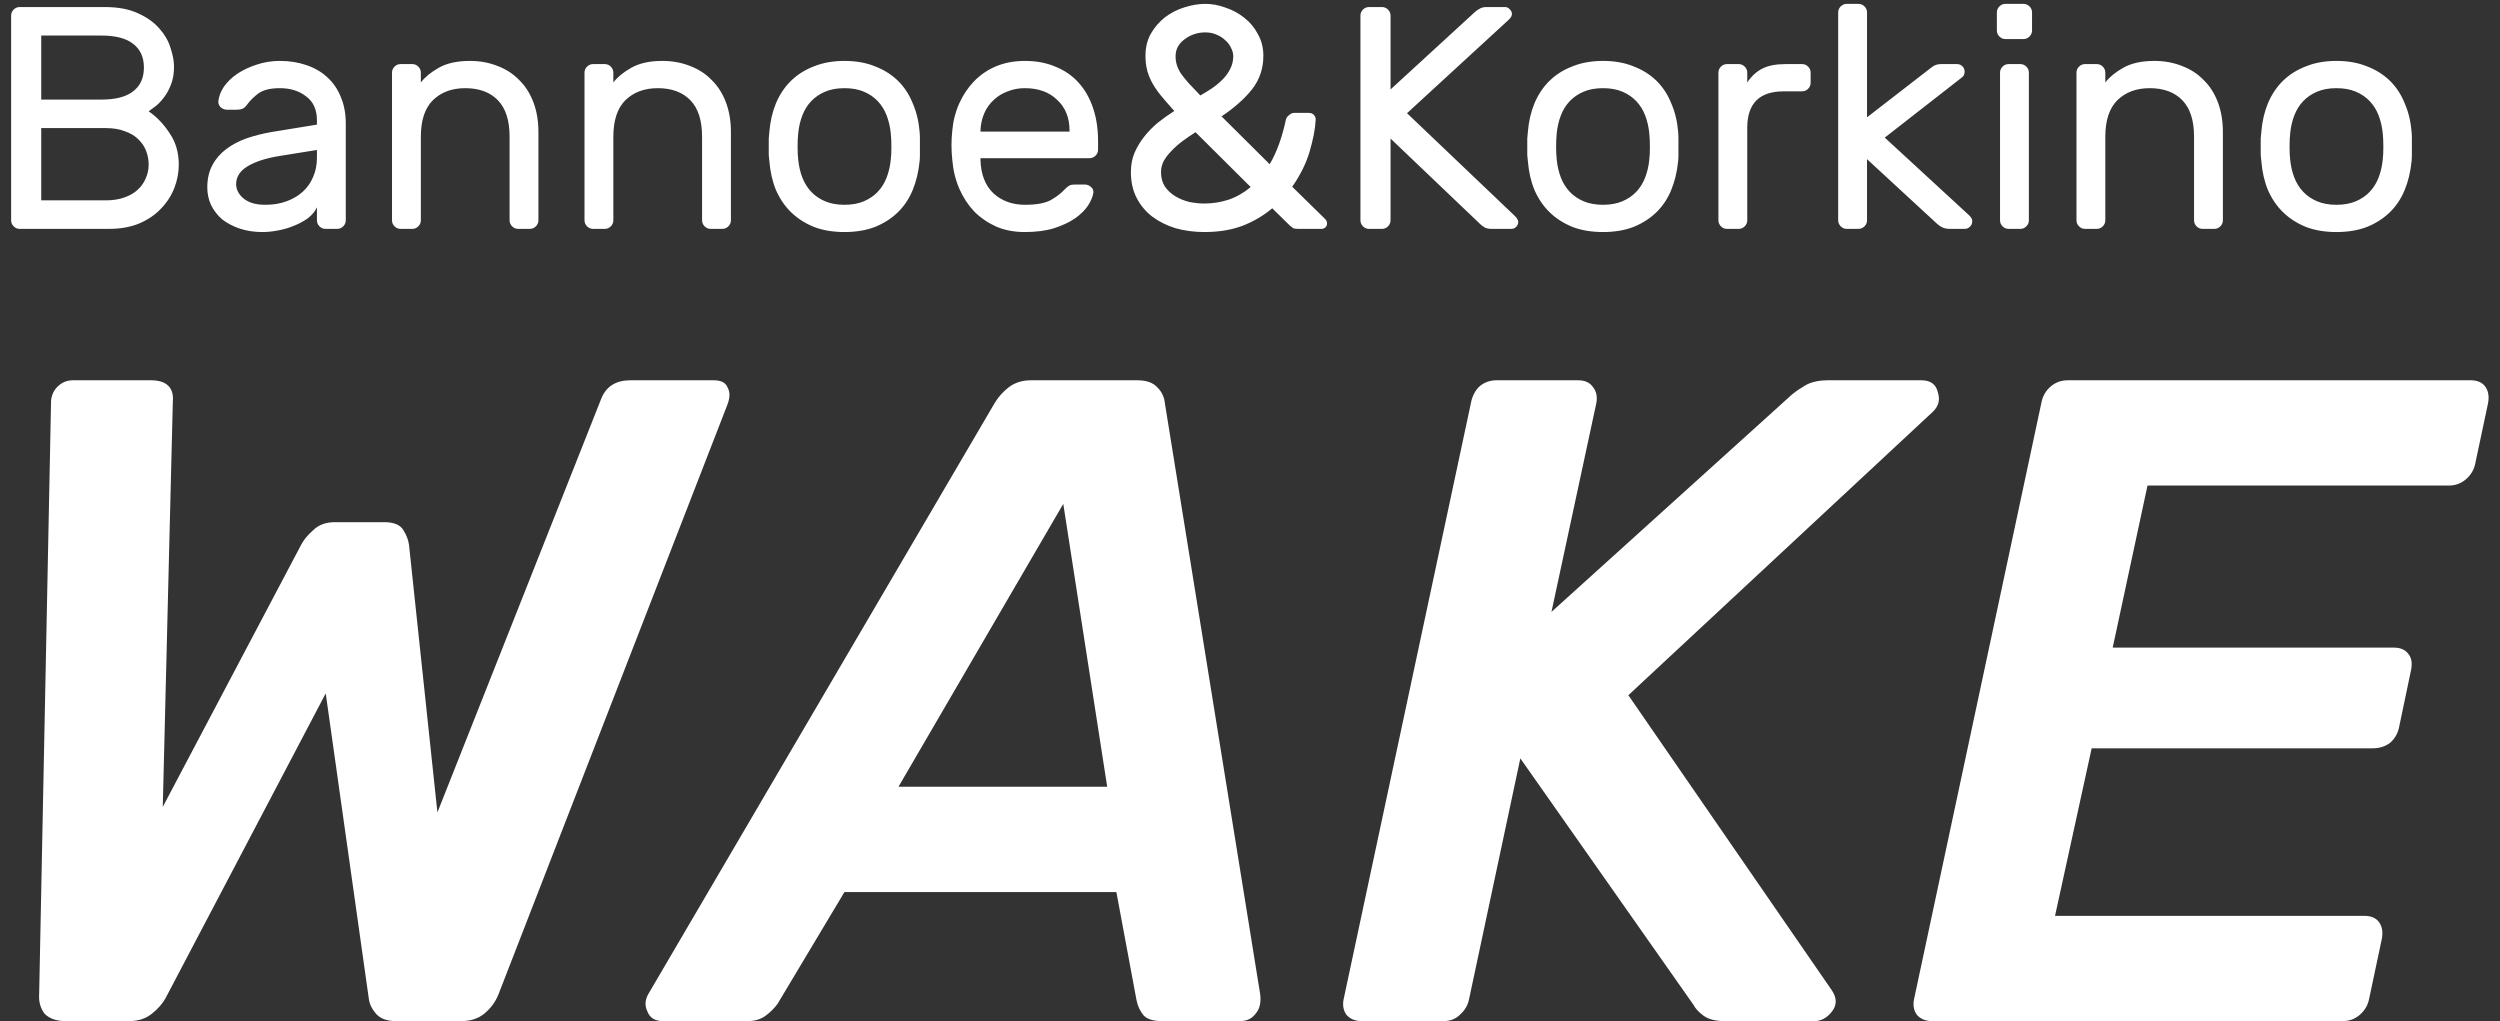 <?xml version="1.0" encoding="UTF-8"?> <svg xmlns="http://www.w3.org/2000/svg" width="142" height="58" viewBox="0 0 142 58" fill="none"><rect x="0" y="0" width="142" height="58" fill="#333333" stroke="none"/> <path d="M2.342 7.276V11.38H6.014C6.41 11.38 6.758 11.326 7.058 11.218C7.37 11.11 7.628 10.96 7.832 10.768C8.036 10.576 8.186 10.36 8.282 10.12C8.39 9.88 8.444 9.622 8.444 9.346C8.444 9.082 8.396 8.824 8.3 8.572C8.204 8.32 8.054 8.098 7.85 7.906C7.658 7.714 7.406 7.564 7.094 7.456C6.794 7.336 6.434 7.276 6.014 7.276H2.342ZM2.342 2.02V5.656H5.762C6.566 5.656 7.166 5.5 7.562 5.188C7.97 4.876 8.174 4.426 8.174 3.838C8.174 3.25 7.97 2.8 7.562 2.488C7.166 2.176 6.566 2.02 5.762 2.02H2.342ZM1.118 13C0.986 13 0.872 12.952 0.776 12.856C0.68 12.76 0.632 12.646 0.632 12.514V0.886C0.632 0.754 0.68 0.64 0.776 0.544C0.872 0.448 0.986 0.4 1.118 0.4H5.942C6.71 0.4 7.346 0.52 7.85 0.76C8.354 0.988 8.756 1.276 9.056 1.624C9.356 1.96 9.566 2.326 9.686 2.722C9.818 3.118 9.884 3.472 9.884 3.784C9.884 4.18 9.824 4.528 9.704 4.828C9.584 5.128 9.44 5.38 9.272 5.584C9.116 5.788 8.954 5.95 8.786 6.07C8.63 6.19 8.516 6.274 8.444 6.322C8.9 6.634 9.296 7.048 9.632 7.564C9.98 8.068 10.154 8.662 10.154 9.346C10.154 9.802 10.07 10.246 9.902 10.678C9.734 11.11 9.482 11.5 9.146 11.848C8.822 12.196 8.408 12.478 7.904 12.694C7.412 12.898 6.842 13 6.194 13H1.118ZM11.774 10.642C11.774 10.162 11.87 9.742 12.062 9.382C12.254 9.022 12.518 8.716 12.854 8.464C13.19 8.212 13.58 8.008 14.024 7.852C14.48 7.696 14.96 7.576 15.464 7.492L18.002 7.078V6.844C18.002 6.232 17.798 5.776 17.39 5.476C16.994 5.164 16.496 5.008 15.896 5.008C15.368 5.008 14.966 5.104 14.69 5.296C14.426 5.488 14.198 5.716 14.006 5.98C13.934 6.076 13.856 6.142 13.772 6.178C13.688 6.214 13.574 6.232 13.43 6.232H12.89C12.758 6.232 12.638 6.184 12.53 6.088C12.434 5.992 12.392 5.878 12.404 5.746C12.428 5.482 12.53 5.212 12.71 4.936C12.902 4.66 13.154 4.414 13.466 4.198C13.79 3.982 14.156 3.808 14.564 3.676C14.984 3.532 15.428 3.46 15.896 3.46C16.436 3.46 16.934 3.538 17.39 3.694C17.858 3.85 18.254 4.078 18.578 4.378C18.914 4.678 19.172 5.05 19.352 5.494C19.544 5.938 19.64 6.448 19.64 7.024V12.514C19.64 12.646 19.592 12.76 19.496 12.856C19.4 12.952 19.286 13 19.154 13H18.488C18.356 13 18.242 12.952 18.146 12.856C18.05 12.76 18.002 12.646 18.002 12.514V11.776C17.894 12.004 17.726 12.208 17.498 12.388C17.27 12.556 17.006 12.7 16.706 12.82C16.418 12.94 16.112 13.03 15.788 13.09C15.476 13.15 15.182 13.18 14.906 13.18C14.438 13.18 14.006 13.114 13.61 12.982C13.226 12.85 12.896 12.676 12.62 12.46C12.356 12.232 12.146 11.962 11.99 11.65C11.846 11.338 11.774 11.002 11.774 10.642ZM15.086 11.632C15.518 11.632 15.914 11.566 16.274 11.434C16.634 11.302 16.94 11.122 17.192 10.894C17.456 10.654 17.654 10.372 17.786 10.048C17.93 9.724 18.002 9.364 18.002 8.968V8.518L15.878 8.86C15.122 8.98 14.522 9.172 14.078 9.436C13.634 9.7 13.412 10.042 13.412 10.462C13.412 10.594 13.442 10.726 13.502 10.858C13.562 10.99 13.658 11.116 13.79 11.236C13.922 11.356 14.09 11.452 14.294 11.524C14.51 11.596 14.774 11.632 15.086 11.632ZM30.582 12.514C30.582 12.646 30.534 12.76 30.438 12.856C30.342 12.952 30.228 13 30.096 13H29.43C29.298 13 29.184 12.952 29.088 12.856C28.992 12.76 28.944 12.646 28.944 12.514V7.762C28.944 6.838 28.722 6.148 28.278 5.692C27.834 5.236 27.216 5.008 26.424 5.008C25.668 5.008 25.056 5.236 24.588 5.692C24.132 6.148 23.904 6.838 23.904 7.762V12.514C23.904 12.646 23.856 12.76 23.76 12.856C23.664 12.952 23.55 13 23.418 13H22.752C22.62 13 22.506 12.952 22.41 12.856C22.314 12.76 22.266 12.646 22.266 12.514V4.126C22.266 3.994 22.314 3.88 22.41 3.784C22.506 3.688 22.62 3.64 22.752 3.64H23.418C23.55 3.64 23.664 3.688 23.76 3.784C23.856 3.88 23.904 3.994 23.904 4.126V4.684C24.132 4.384 24.468 4.108 24.912 3.856C25.368 3.592 25.962 3.46 26.694 3.46C27.258 3.46 27.78 3.556 28.26 3.748C28.74 3.928 29.148 4.192 29.484 4.54C29.832 4.876 30.102 5.296 30.294 5.8C30.486 6.304 30.582 6.868 30.582 7.492V12.514ZM41.516 12.514C41.516 12.646 41.468 12.76 41.372 12.856C41.276 12.952 41.162 13 41.03 13H40.364C40.232 13 40.118 12.952 40.022 12.856C39.926 12.76 39.878 12.646 39.878 12.514V7.762C39.878 6.838 39.656 6.148 39.212 5.692C38.768 5.236 38.15 5.008 37.358 5.008C36.602 5.008 35.99 5.236 35.522 5.692C35.066 6.148 34.838 6.838 34.838 7.762V12.514C34.838 12.646 34.79 12.76 34.694 12.856C34.598 12.952 34.484 13 34.352 13H33.686C33.554 13 33.44 12.952 33.344 12.856C33.248 12.76 33.2 12.646 33.2 12.514V4.126C33.2 3.994 33.248 3.88 33.344 3.784C33.44 3.688 33.554 3.64 33.686 3.64H34.352C34.484 3.64 34.598 3.688 34.694 3.784C34.79 3.88 34.838 3.994 34.838 4.126V4.684C35.066 4.384 35.402 4.108 35.846 3.856C36.302 3.592 36.896 3.46 37.628 3.46C38.192 3.46 38.714 3.556 39.194 3.748C39.674 3.928 40.082 4.192 40.418 4.54C40.766 4.876 41.036 5.296 41.228 5.8C41.42 6.304 41.516 6.868 41.516 7.492V12.514ZM47.967 3.46C48.615 3.46 49.191 3.562 49.695 3.766C50.199 3.958 50.631 4.228 50.991 4.576C51.351 4.924 51.633 5.35 51.837 5.854C52.053 6.346 52.185 6.886 52.233 7.474C52.245 7.582 52.251 7.714 52.251 7.87C52.251 8.014 52.251 8.17 52.251 8.338C52.251 8.494 52.251 8.65 52.251 8.806C52.251 8.95 52.245 9.07 52.233 9.166C52.173 9.766 52.041 10.312 51.837 10.804C51.633 11.296 51.351 11.716 50.991 12.064C50.631 12.412 50.199 12.688 49.695 12.892C49.191 13.084 48.615 13.18 47.967 13.18C47.319 13.18 46.743 13.084 46.239 12.892C45.735 12.688 45.303 12.412 44.943 12.064C44.583 11.716 44.295 11.296 44.079 10.804C43.875 10.312 43.749 9.766 43.701 9.166C43.689 9.07 43.677 8.95 43.665 8.806C43.665 8.65 43.665 8.494 43.665 8.338C43.665 8.17 43.665 8.014 43.665 7.87C43.677 7.714 43.689 7.582 43.701 7.474C43.749 6.886 43.875 6.346 44.079 5.854C44.295 5.35 44.583 4.924 44.943 4.576C45.303 4.228 45.735 3.958 46.239 3.766C46.743 3.562 47.319 3.46 47.967 3.46ZM50.595 9.076C50.619 8.872 50.631 8.626 50.631 8.338C50.631 8.038 50.619 7.78 50.595 7.564C50.559 7.204 50.481 6.868 50.361 6.556C50.241 6.244 50.073 5.974 49.857 5.746C49.641 5.518 49.377 5.338 49.065 5.206C48.753 5.074 48.387 5.008 47.967 5.008C47.547 5.008 47.181 5.074 46.869 5.206C46.557 5.338 46.293 5.518 46.077 5.746C45.861 5.974 45.693 6.244 45.573 6.556C45.453 6.868 45.375 7.204 45.339 7.564C45.315 7.78 45.303 8.038 45.303 8.338C45.303 8.626 45.315 8.872 45.339 9.076C45.375 9.436 45.453 9.772 45.573 10.084C45.693 10.396 45.861 10.666 46.077 10.894C46.293 11.122 46.557 11.302 46.869 11.434C47.181 11.566 47.547 11.632 47.967 11.632C48.387 11.632 48.753 11.566 49.065 11.434C49.377 11.302 49.641 11.122 49.857 10.894C50.073 10.666 50.241 10.396 50.361 10.084C50.481 9.772 50.559 9.436 50.595 9.076ZM54.09 7.42C54.138 6.868 54.27 6.352 54.486 5.872C54.702 5.392 54.984 4.972 55.332 4.612C55.68 4.252 56.094 3.97 56.574 3.766C57.066 3.562 57.612 3.46 58.212 3.46C58.86 3.46 59.436 3.568 59.94 3.784C60.456 3.988 60.894 4.288 61.254 4.684C61.614 5.08 61.89 5.56 62.082 6.124C62.274 6.688 62.37 7.318 62.37 8.014V8.5C62.37 8.632 62.322 8.746 62.226 8.842C62.13 8.938 62.016 8.986 61.884 8.986H55.692V9.094C55.716 9.91 55.962 10.54 56.43 10.984C56.91 11.416 57.504 11.632 58.212 11.632C58.872 11.632 59.364 11.542 59.688 11.362C60.024 11.17 60.294 10.96 60.498 10.732C60.594 10.636 60.678 10.57 60.75 10.534C60.822 10.498 60.93 10.48 61.074 10.48H61.614C61.746 10.48 61.866 10.528 61.974 10.624C62.082 10.72 62.124 10.834 62.1 10.966C62.064 11.182 61.962 11.422 61.794 11.686C61.626 11.938 61.38 12.178 61.056 12.406C60.744 12.622 60.348 12.808 59.868 12.964C59.4 13.108 58.848 13.18 58.212 13.18C57.612 13.18 57.072 13.078 56.592 12.874C56.112 12.658 55.692 12.37 55.332 12.01C54.984 11.638 54.702 11.206 54.486 10.714C54.27 10.21 54.138 9.664 54.09 9.076C54.03 8.524 54.03 7.972 54.09 7.42ZM55.692 7.474H60.75V7.42C60.75 6.688 60.516 6.106 60.048 5.674C59.592 5.23 58.98 5.008 58.212 5.008C57.864 5.008 57.54 5.068 57.24 5.188C56.94 5.296 56.676 5.458 56.448 5.674C56.22 5.878 56.04 6.13 55.908 6.43C55.776 6.73 55.704 7.06 55.692 7.42V7.474ZM73.037 6.808C73.061 6.7 73.121 6.61 73.217 6.538C73.313 6.454 73.409 6.412 73.505 6.412H74.333C74.465 6.412 74.567 6.454 74.639 6.538C74.711 6.622 74.741 6.712 74.729 6.808C74.705 7.312 74.591 7.912 74.387 8.608C74.183 9.292 73.853 9.958 73.397 10.606L75.269 12.442C75.341 12.514 75.377 12.598 75.377 12.694C75.377 12.778 75.347 12.85 75.287 12.91C75.227 12.97 75.149 13 75.053 13H73.721C73.589 13 73.493 12.982 73.433 12.946C73.373 12.898 73.319 12.856 73.271 12.82L72.263 11.83C71.783 12.238 71.225 12.568 70.589 12.82C69.953 13.06 69.227 13.18 68.411 13.18C67.835 13.18 67.289 13.108 66.773 12.964C66.269 12.808 65.825 12.586 65.441 12.298C65.069 12.01 64.775 11.656 64.559 11.236C64.343 10.816 64.235 10.33 64.235 9.778C64.235 9.382 64.301 9.022 64.433 8.698C64.577 8.362 64.763 8.05 64.991 7.762C65.219 7.474 65.477 7.21 65.765 6.97C66.065 6.73 66.377 6.508 66.701 6.304C66.377 5.944 66.107 5.632 65.891 5.368C65.675 5.092 65.507 4.834 65.387 4.594C65.267 4.354 65.183 4.12 65.135 3.892C65.087 3.664 65.063 3.424 65.063 3.172C65.063 2.692 65.165 2.272 65.369 1.912C65.585 1.54 65.855 1.228 66.179 0.976C66.515 0.724 66.881 0.538 67.277 0.418C67.685 0.286 68.081 0.22 68.465 0.22C68.849 0.22 69.233 0.292 69.617 0.436C70.013 0.568 70.367 0.76 70.679 1.012C71.003 1.264 71.261 1.576 71.453 1.948C71.657 2.308 71.759 2.716 71.759 3.172C71.759 3.892 71.543 4.528 71.111 5.08C70.679 5.62 70.103 6.13 69.383 6.61L72.119 9.328C72.515 8.656 72.821 7.816 73.037 6.808ZM68.411 11.56C68.879 11.56 69.335 11.488 69.779 11.344C70.235 11.188 70.655 10.948 71.039 10.624L67.907 7.51C67.655 7.666 67.409 7.834 67.169 8.014C66.941 8.182 66.737 8.362 66.557 8.554C66.377 8.734 66.227 8.926 66.107 9.13C65.999 9.334 65.945 9.55 65.945 9.778C65.945 10.09 66.017 10.36 66.161 10.588C66.317 10.816 66.515 11.002 66.755 11.146C66.995 11.29 67.259 11.398 67.547 11.47C67.847 11.53 68.135 11.56 68.411 11.56ZM66.773 3.19C66.773 3.37 66.797 3.538 66.845 3.694C66.893 3.85 66.971 4.012 67.079 4.18C67.199 4.348 67.349 4.534 67.529 4.738C67.709 4.93 67.925 5.158 68.177 5.422C68.393 5.302 68.609 5.17 68.825 5.026C69.053 4.87 69.257 4.702 69.437 4.522C69.617 4.342 69.761 4.144 69.869 3.928C69.989 3.7 70.049 3.454 70.049 3.19C70.049 3.034 70.007 2.878 69.923 2.722C69.851 2.554 69.743 2.41 69.599 2.29C69.467 2.158 69.299 2.05 69.095 1.966C68.903 1.882 68.693 1.84 68.465 1.84C68.021 1.84 67.625 1.972 67.277 2.236C66.941 2.488 66.773 2.806 66.773 3.19ZM79.919 6.43L86.057 12.28C86.129 12.352 86.177 12.418 86.201 12.478C86.225 12.526 86.237 12.568 86.237 12.604C86.237 12.712 86.195 12.808 86.111 12.892C86.039 12.964 85.949 13 85.841 13H84.725C84.557 13 84.419 12.97 84.311 12.91C84.203 12.838 84.125 12.778 84.077 12.73L78.983 7.87V12.514C78.983 12.646 78.935 12.76 78.839 12.856C78.743 12.952 78.629 13 78.497 13H77.759C77.627 13 77.513 12.952 77.417 12.856C77.321 12.76 77.273 12.646 77.273 12.514V0.886C77.273 0.754 77.321 0.64 77.417 0.544C77.513 0.448 77.627 0.4 77.759 0.4H78.497C78.629 0.4 78.743 0.448 78.839 0.544C78.935 0.64 78.983 0.754 78.983 0.886V5.08L83.789 0.67C83.837 0.622 83.915 0.568 84.023 0.508C84.131 0.436 84.269 0.4 84.437 0.4H85.481C85.589 0.4 85.679 0.442 85.751 0.526C85.835 0.598 85.877 0.688 85.877 0.796C85.877 0.832 85.865 0.88 85.841 0.94C85.817 0.988 85.769 1.048 85.697 1.12L79.919 6.43ZM91.051 3.46C91.699 3.46 92.275 3.562 92.779 3.766C93.283 3.958 93.715 4.228 94.075 4.576C94.435 4.924 94.717 5.35 94.921 5.854C95.137 6.346 95.269 6.886 95.317 7.474C95.329 7.582 95.335 7.714 95.335 7.87C95.335 8.014 95.335 8.17 95.335 8.338C95.335 8.494 95.335 8.65 95.335 8.806C95.335 8.95 95.329 9.07 95.317 9.166C95.257 9.766 95.125 10.312 94.921 10.804C94.717 11.296 94.435 11.716 94.075 12.064C93.715 12.412 93.283 12.688 92.779 12.892C92.275 13.084 91.699 13.18 91.051 13.18C90.403 13.18 89.827 13.084 89.323 12.892C88.819 12.688 88.387 12.412 88.027 12.064C87.667 11.716 87.379 11.296 87.163 10.804C86.959 10.312 86.833 9.766 86.785 9.166C86.773 9.07 86.761 8.95 86.749 8.806C86.749 8.65 86.749 8.494 86.749 8.338C86.749 8.17 86.749 8.014 86.749 7.87C86.761 7.714 86.773 7.582 86.785 7.474C86.833 6.886 86.959 6.346 87.163 5.854C87.379 5.35 87.667 4.924 88.027 4.576C88.387 4.228 88.819 3.958 89.323 3.766C89.827 3.562 90.403 3.46 91.051 3.46ZM93.679 9.076C93.703 8.872 93.715 8.626 93.715 8.338C93.715 8.038 93.703 7.78 93.679 7.564C93.643 7.204 93.565 6.868 93.445 6.556C93.325 6.244 93.157 5.974 92.941 5.746C92.725 5.518 92.461 5.338 92.149 5.206C91.837 5.074 91.471 5.008 91.051 5.008C90.631 5.008 90.265 5.074 89.953 5.206C89.641 5.338 89.377 5.518 89.161 5.746C88.945 5.974 88.777 6.244 88.657 6.556C88.537 6.868 88.459 7.204 88.423 7.564C88.399 7.78 88.387 8.038 88.387 8.338C88.387 8.626 88.399 8.872 88.423 9.076C88.459 9.436 88.537 9.772 88.657 10.084C88.777 10.396 88.945 10.666 89.161 10.894C89.377 11.122 89.641 11.302 89.953 11.434C90.265 11.566 90.631 11.632 91.051 11.632C91.471 11.632 91.837 11.566 92.149 11.434C92.461 11.302 92.725 11.122 92.941 10.894C93.157 10.666 93.325 10.396 93.445 10.084C93.565 9.772 93.643 9.436 93.679 9.076ZM102.358 3.64C102.49 3.64 102.604 3.688 102.7 3.784C102.796 3.88 102.844 3.994 102.844 4.126V4.702C102.844 4.834 102.796 4.948 102.7 5.044C102.604 5.14 102.49 5.188 102.358 5.188H101.314C99.934 5.188 99.244 5.878 99.244 7.258V12.514C99.244 12.646 99.196 12.76 99.1 12.856C99.004 12.952 98.89 13 98.758 13H98.092C97.96 13 97.846 12.952 97.75 12.856C97.654 12.76 97.606 12.646 97.606 12.514V4.126C97.606 3.994 97.654 3.88 97.75 3.784C97.846 3.688 97.96 3.64 98.092 3.64H98.758C98.89 3.64 99.004 3.688 99.1 3.784C99.196 3.88 99.244 3.994 99.244 4.126V4.684C99.484 4.324 99.772 4.06 100.108 3.892C100.444 3.724 100.882 3.64 101.422 3.64H102.358ZM106.047 9.04V12.514C106.047 12.646 105.999 12.76 105.903 12.856C105.807 12.952 105.693 13 105.561 13H104.895C104.763 13 104.649 12.952 104.553 12.856C104.457 12.76 104.409 12.646 104.409 12.514V0.706C104.409 0.574 104.457 0.46 104.553 0.364C104.649 0.268 104.763 0.22 104.895 0.22H105.561C105.693 0.22 105.807 0.268 105.903 0.364C105.999 0.46 106.047 0.574 106.047 0.706V6.664L109.557 3.946C109.629 3.886 109.719 3.82 109.827 3.748C109.947 3.676 110.091 3.64 110.259 3.64H111.159C111.279 3.64 111.381 3.682 111.465 3.766C111.549 3.85 111.591 3.952 111.591 4.072C111.591 4.132 111.579 4.192 111.555 4.252C111.543 4.3 111.489 4.36 111.393 4.432L107.055 7.816L111.843 12.226C111.915 12.298 111.963 12.358 111.987 12.406C112.011 12.454 112.023 12.508 112.023 12.568C112.023 12.688 111.981 12.79 111.897 12.874C111.813 12.958 111.711 13 111.591 13H110.745C110.565 13 110.409 12.964 110.277 12.892C110.157 12.82 110.067 12.754 110.007 12.694L106.047 9.04ZM115.24 12.514C115.24 12.646 115.192 12.76 115.096 12.856C115 12.952 114.886 13 114.754 13H114.088C113.956 13 113.842 12.952 113.746 12.856C113.65 12.76 113.602 12.646 113.602 12.514V4.126C113.602 3.994 113.65 3.88 113.746 3.784C113.842 3.688 113.956 3.64 114.088 3.64H114.754C114.886 3.64 115 3.688 115.096 3.784C115.192 3.88 115.24 3.994 115.24 4.126V12.514ZM115.42 1.732C115.42 1.864 115.372 1.978 115.276 2.074C115.18 2.17 115.066 2.218 114.934 2.218H113.908C113.776 2.218 113.662 2.17 113.566 2.074C113.47 1.978 113.422 1.864 113.422 1.732V0.706C113.422 0.574 113.47 0.46 113.566 0.364C113.662 0.268 113.776 0.22 113.908 0.22H114.934C115.066 0.22 115.18 0.268 115.276 0.364C115.372 0.46 115.42 0.574 115.42 0.706V1.732ZM126.26 12.514C126.26 12.646 126.212 12.76 126.116 12.856C126.02 12.952 125.906 13 125.774 13H125.108C124.976 13 124.862 12.952 124.766 12.856C124.67 12.76 124.622 12.646 124.622 12.514V7.762C124.622 6.838 124.4 6.148 123.956 5.692C123.512 5.236 122.894 5.008 122.102 5.008C121.346 5.008 120.734 5.236 120.266 5.692C119.81 6.148 119.582 6.838 119.582 7.762V12.514C119.582 12.646 119.534 12.76 119.438 12.856C119.342 12.952 119.228 13 119.096 13H118.43C118.298 13 118.184 12.952 118.088 12.856C117.992 12.76 117.944 12.646 117.944 12.514V4.126C117.944 3.994 117.992 3.88 118.088 3.784C118.184 3.688 118.298 3.64 118.43 3.64H119.096C119.228 3.64 119.342 3.688 119.438 3.784C119.534 3.88 119.582 3.994 119.582 4.126V4.684C119.81 4.384 120.146 4.108 120.59 3.856C121.046 3.592 121.64 3.46 122.372 3.46C122.936 3.46 123.458 3.556 123.938 3.748C124.418 3.928 124.826 4.192 125.162 4.54C125.51 4.876 125.78 5.296 125.972 5.8C126.164 6.304 126.26 6.868 126.26 7.492V12.514ZM132.711 3.46C133.359 3.46 133.935 3.562 134.439 3.766C134.943 3.958 135.375 4.228 135.735 4.576C136.095 4.924 136.377 5.35 136.581 5.854C136.797 6.346 136.929 6.886 136.977 7.474C136.989 7.582 136.995 7.714 136.995 7.87C136.995 8.014 136.995 8.17 136.995 8.338C136.995 8.494 136.995 8.65 136.995 8.806C136.995 8.95 136.989 9.07 136.977 9.166C136.917 9.766 136.785 10.312 136.581 10.804C136.377 11.296 136.095 11.716 135.735 12.064C135.375 12.412 134.943 12.688 134.439 12.892C133.935 13.084 133.359 13.18 132.711 13.18C132.063 13.18 131.487 13.084 130.983 12.892C130.479 12.688 130.047 12.412 129.687 12.064C129.327 11.716 129.039 11.296 128.823 10.804C128.619 10.312 128.493 9.766 128.445 9.166C128.433 9.07 128.421 8.95 128.409 8.806C128.409 8.65 128.409 8.494 128.409 8.338C128.409 8.17 128.409 8.014 128.409 7.87C128.421 7.714 128.433 7.582 128.445 7.474C128.493 6.886 128.619 6.346 128.823 5.854C129.039 5.35 129.327 4.924 129.687 4.576C130.047 4.228 130.479 3.958 130.983 3.766C131.487 3.562 132.063 3.46 132.711 3.46ZM135.339 9.076C135.363 8.872 135.375 8.626 135.375 8.338C135.375 8.038 135.363 7.78 135.339 7.564C135.303 7.204 135.225 6.868 135.105 6.556C134.985 6.244 134.817 5.974 134.601 5.746C134.385 5.518 134.121 5.338 133.809 5.206C133.497 5.074 133.131 5.008 132.711 5.008C132.291 5.008 131.925 5.074 131.613 5.206C131.301 5.338 131.037 5.518 130.821 5.746C130.605 5.974 130.437 6.244 130.317 6.556C130.197 6.868 130.119 7.204 130.083 7.564C130.059 7.78 130.047 8.038 130.047 8.338C130.047 8.626 130.059 8.872 130.083 9.076C130.119 9.436 130.197 9.772 130.317 10.084C130.437 10.396 130.605 10.666 130.821 10.894C131.037 11.122 131.301 11.302 131.613 11.434C131.925 11.566 132.291 11.632 132.711 11.632C133.131 11.632 133.497 11.566 133.809 11.434C134.121 11.302 134.385 11.122 134.601 10.894C134.817 10.666 134.985 10.396 135.105 10.084C135.225 9.772 135.303 9.436 135.339 9.076ZM3.733 58C3.213 58 2.815 57.861 2.537 57.584C2.295 57.272 2.191 56.891 2.225 56.44L2.901 22.744C2.936 22.432 3.057 22.172 3.265 21.964C3.508 21.721 3.803 21.6 4.149 21.6H8.569C9.02 21.6 9.349 21.704 9.557 21.912C9.765 22.12 9.852 22.415 9.817 22.796L9.245 45.832L17.097 30.96C17.236 30.683 17.461 30.405 17.773 30.128C18.085 29.816 18.501 29.66 19.021 29.66H21.829C22.384 29.66 22.748 29.816 22.921 30.128C23.095 30.405 23.199 30.683 23.233 30.96L24.845 46.144L34.153 22.64C34.431 21.947 34.985 21.6 35.817 21.6H40.549C40.965 21.6 41.225 21.739 41.329 22.016C41.468 22.259 41.468 22.571 41.329 22.952L28.329 56.44C28.156 56.891 27.879 57.272 27.497 57.584C27.151 57.861 26.717 58 26.197 58H22.505C21.985 58 21.604 57.861 21.361 57.584C21.119 57.307 20.98 57.012 20.945 56.7L18.501 39.384L9.401 56.7C9.228 57.012 8.968 57.307 8.621 57.584C8.275 57.861 7.841 58 7.321 58H3.733ZM37.669 58C37.219 58 36.924 57.827 36.785 57.48C36.612 57.133 36.63 56.787 36.837 56.44L56.493 22.9C56.702 22.553 56.962 22.259 57.273 22.016C57.62 21.739 58.053 21.6 58.574 21.6H64.606C65.126 21.6 65.507 21.739 65.749 22.016C65.992 22.259 66.131 22.553 66.165 22.9L71.573 56.44C71.643 56.925 71.556 57.307 71.314 57.584C71.106 57.861 70.811 58 70.43 58H66.01C65.524 58 65.177 57.896 64.969 57.688C64.761 57.445 64.623 57.151 64.553 56.804L63.41 50.668H47.965L44.169 57.012C43.996 57.255 43.771 57.48 43.493 57.688C43.216 57.896 42.87 58 42.453 58H37.669ZM51.033 44.688H62.889L60.394 28.62L51.033 44.688ZM77.359 58C76.978 58 76.683 57.879 76.475 57.636C76.302 57.393 76.25 57.099 76.319 56.752L83.547 22.9C83.617 22.519 83.773 22.207 84.015 21.964C84.293 21.721 84.622 21.6 85.003 21.6H89.631C90.013 21.6 90.29 21.721 90.463 21.964C90.671 22.207 90.741 22.519 90.671 22.9L88.123 34.756L101.643 22.536C101.817 22.363 102.077 22.172 102.423 21.964C102.77 21.721 103.238 21.6 103.827 21.6H109.131C109.651 21.6 109.963 21.825 110.067 22.276C110.206 22.692 110.119 23.056 109.807 23.368L92.491 39.488L104.035 56.232C104.347 56.683 104.347 57.099 104.035 57.48C103.758 57.827 103.429 58 103.047 58H98.003C97.449 58 97.033 57.896 96.755 57.688C96.478 57.48 96.287 57.272 96.183 57.064L86.355 43.076L83.443 56.752C83.374 57.099 83.201 57.393 82.923 57.636C82.681 57.879 82.369 58 81.987 58H77.359ZM109.758 58C109.376 58 109.082 57.879 108.874 57.636C108.7 57.393 108.648 57.099 108.718 56.752L115.946 22.9C116.015 22.519 116.188 22.207 116.466 21.964C116.743 21.721 117.072 21.6 117.454 21.6H140.334C140.715 21.6 140.992 21.721 141.166 21.964C141.339 22.207 141.391 22.519 141.322 22.9L140.594 26.332C140.524 26.679 140.351 26.973 140.074 27.216C139.796 27.459 139.467 27.58 139.086 27.58H121.978L120.002 36.784H135.966C136.347 36.784 136.624 36.905 136.798 37.148C136.971 37.356 137.023 37.651 136.954 38.032L136.278 41.256C136.208 41.637 136.035 41.949 135.758 42.192C135.48 42.4 135.151 42.504 134.77 42.504H118.806L116.726 52.02H134.302C134.683 52.02 134.96 52.141 135.134 52.384C135.307 52.627 135.359 52.939 135.29 53.32L134.562 56.752C134.492 57.099 134.319 57.393 134.042 57.636C133.764 57.879 133.435 58 133.054 58H109.758Z" fill="white"></path> </svg> 